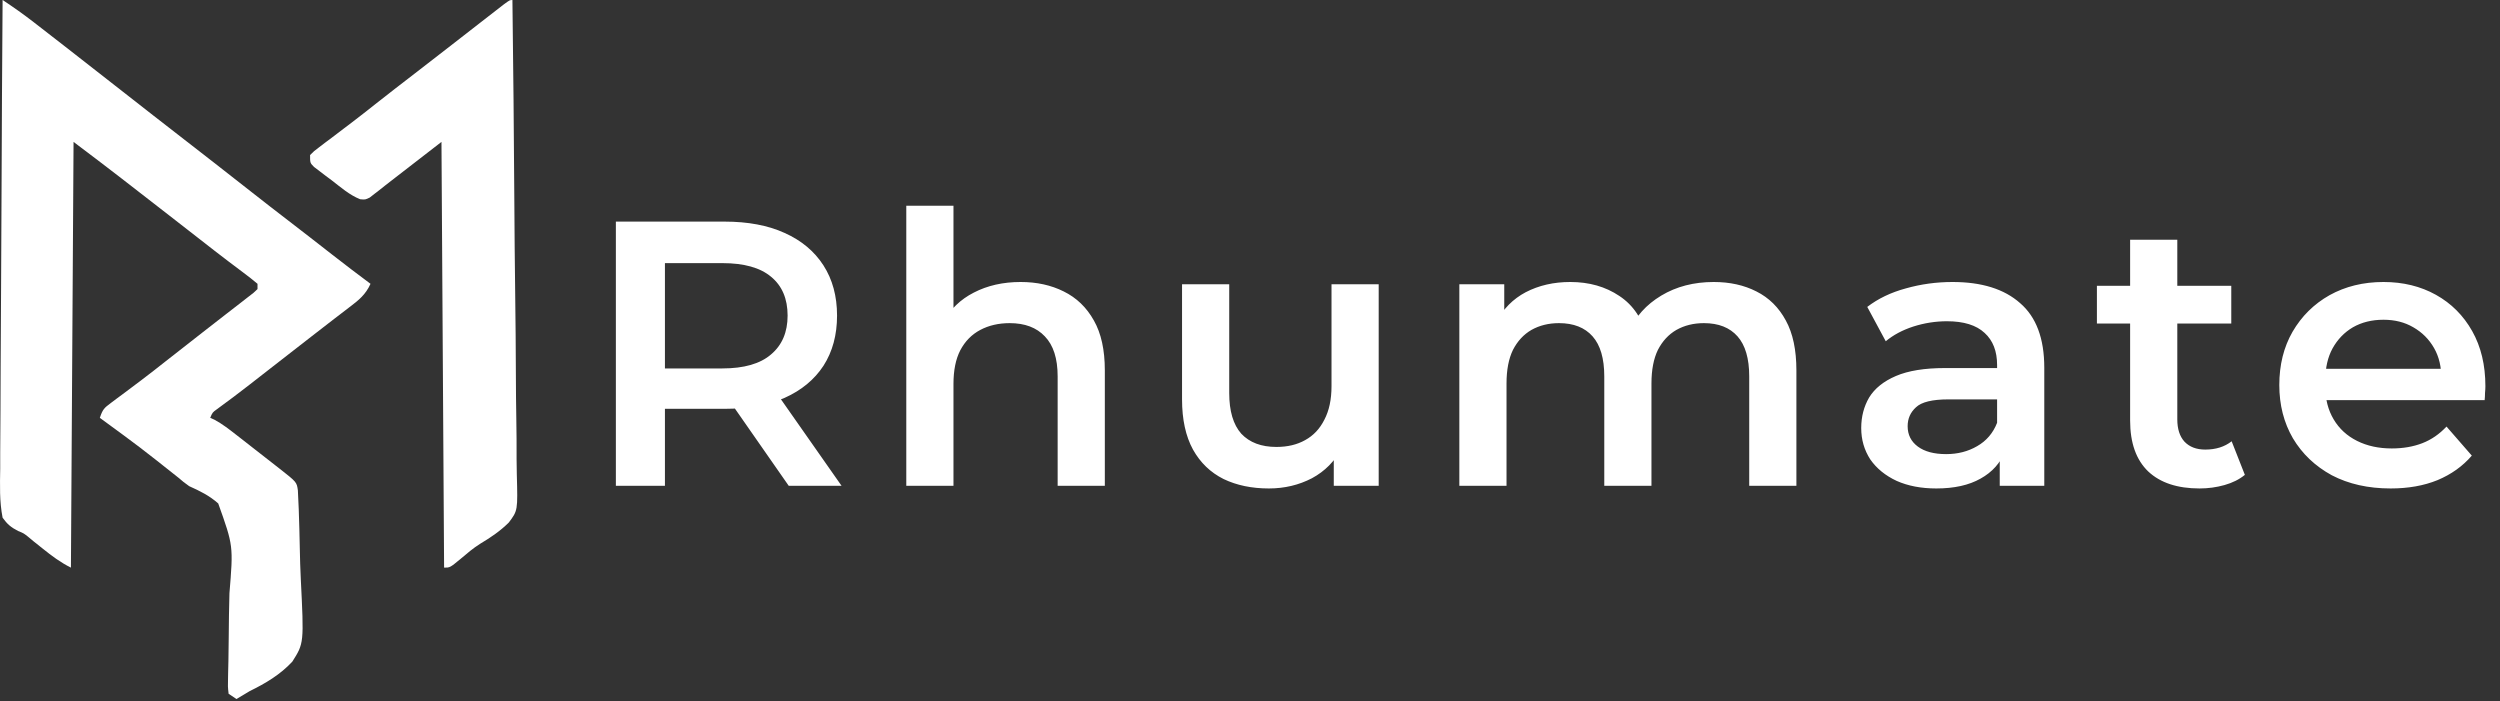 <svg width="1073" height="301" viewBox="0 0 1073 301" fill="none" xmlns="http://www.w3.org/2000/svg">
<rect x="0" y="0" width="1073" height="301" fill="#333333" stroke="none"/>
<path d="M1.117 0C5.665 3.01 10.059 6.105 14.37 9.446C14.987 9.924 15.604 10.402 16.24 10.894C18.345 12.524 20.446 14.157 22.547 15.791C24.185 17.061 25.822 18.332 27.46 19.602C35.874 26.134 44.27 32.688 52.64 39.277C61.378 46.15 70.164 52.96 78.943 59.779C82.421 62.481 85.899 65.183 89.376 67.886C90.221 68.543 91.065 69.2 91.936 69.876C97.134 73.92 102.319 77.981 107.493 82.056C112.917 86.327 118.371 90.558 123.85 94.758C130.172 99.608 136.455 104.507 142.735 109.411C148.119 113.608 153.548 117.739 159.025 121.815C156.947 126.427 153.976 128.838 150.001 131.825C148.562 132.931 147.123 134.037 145.684 135.143C144.918 135.726 144.153 136.309 143.364 136.91C140.106 139.4 136.873 141.922 133.64 144.444C131.08 146.44 128.517 148.432 125.954 150.422C122.362 153.213 118.773 156.006 115.186 158.802C114.287 159.503 113.388 160.203 112.462 160.925C110.759 162.252 109.056 163.58 107.353 164.908C102.658 168.565 97.921 172.147 93.102 175.64C91.195 177.012 91.195 177.012 90.222 179.338C90.83 179.607 91.438 179.876 92.064 180.154C95.455 181.983 98.32 184.23 101.36 186.599C101.989 187.089 102.619 187.578 103.267 188.082C105.313 189.675 107.355 191.274 109.397 192.873C110.861 194.015 112.325 195.156 113.789 196.297C115.216 197.411 116.642 198.526 118.067 199.641C118.744 200.169 119.421 200.698 120.118 201.242C127.359 206.929 127.359 206.929 127.851 210.485C127.907 211.734 127.964 212.984 128.021 214.272C128.087 215.689 128.152 217.105 128.22 218.565C128.423 224.235 128.575 229.907 128.68 235.58C128.761 239.878 128.88 244.167 129.099 248.46C130.474 276.071 130.474 276.071 125.469 283.965C120.208 289.627 114.015 293.256 107.141 296.642C105.254 297.757 103.369 298.878 101.501 300.025C100.385 299.281 99.268 298.536 98.117 297.769C97.774 294.67 97.774 294.67 97.88 290.67C97.894 289.941 97.908 289.213 97.922 288.462C97.953 286.877 97.99 285.291 98.033 283.706C98.117 280.321 98.141 276.937 98.168 273.552C98.22 267.25 98.296 260.952 98.477 254.652C100.158 234.253 100.158 234.253 93.664 216.088C89.894 212.727 85.783 210.726 81.199 208.664C78.657 206.811 78.657 206.811 76.718 205.135C60.031 191.908 60.031 191.908 42.85 179.338C44.084 175.635 44.718 175.088 47.727 172.853C48.897 171.973 48.897 171.973 50.09 171.075C50.935 170.452 51.779 169.829 52.648 169.187C54.417 167.859 56.185 166.53 57.953 165.2C58.836 164.538 59.72 163.876 60.63 163.195C64.117 160.564 67.552 157.87 70.977 155.159C76.202 151.034 81.446 146.933 86.705 142.852C90.131 140.192 93.552 137.527 96.973 134.861C98.993 133.29 101.017 131.727 103.043 130.164C104.07 129.363 105.096 128.562 106.154 127.736C107.449 126.733 107.449 126.733 108.771 125.71C109.35 125.169 109.928 124.628 110.524 124.071C110.524 123.326 110.524 122.582 110.524 121.815C108.567 120.14 106.527 118.561 104.462 117.021C103.106 116 101.75 114.978 100.395 113.955C99.662 113.404 98.929 112.853 98.173 112.285C94.104 109.206 90.086 106.061 86.063 102.922C84.327 101.571 82.591 100.22 80.855 98.869C78.205 96.805 75.555 94.742 72.906 92.678C59.192 82 45.475 71.336 31.57 60.907C31.198 121.206 30.826 181.504 30.442 243.63C25.905 241.361 22.24 238.606 18.317 235.452C16.985 234.388 15.651 233.325 14.317 232.262C13.683 231.732 13.05 231.202 12.397 230.656C10.225 228.903 10.225 228.903 7.794 227.909C4.726 226.339 3.143 225.018 1.117 222.199C-0.263 215.165 -0.023 208.177 0.092 201.034C0.095 198.844 0.093 196.653 0.088 194.463C0.086 188.523 0.139 182.584 0.202 176.645C0.258 170.435 0.264 164.226 0.274 158.016C0.302 146.26 0.376 134.504 0.467 122.748C0.568 109.363 0.617 95.979 0.663 82.594C0.757 55.062 0.916 27.531 1.117 0Z" fill="white"/>
<path d="M219.932 0C220.302 28.756 220.58 57.512 220.751 86.271C220.832 99.624 220.943 112.977 221.124 126.329C221.281 137.971 221.383 149.611 221.418 161.253C221.439 167.416 221.487 173.575 221.602 179.737C221.71 185.544 221.742 191.346 221.719 197.154C221.723 199.278 221.754 201.403 221.815 203.527C222.239 219.123 222.239 219.123 218.401 224.241C214.714 227.922 210.574 230.703 206.118 233.367C203.062 235.283 200.406 237.561 197.656 239.893C193.134 243.63 193.134 243.63 190.607 243.63C190.234 183.331 189.862 123.033 189.479 60.907C179.51 68.564 179.51 68.564 169.595 76.288C168.116 77.436 166.637 78.583 165.158 79.73C164.401 80.334 163.645 80.938 162.865 81.56C162.131 82.124 161.398 82.687 160.642 83.267C160.003 83.769 159.364 84.27 158.705 84.786C156.769 85.722 156.769 85.722 154.561 85.511C149.971 83.683 146.276 80.394 142.388 77.403C141.047 76.404 141.047 76.404 139.679 75.385C138.412 74.417 138.412 74.417 137.119 73.429C135.957 72.545 135.957 72.545 134.772 71.643C133.083 69.931 133.083 69.931 133.083 66.547C134.696 64.91 134.696 64.91 136.969 63.199C137.804 62.56 138.639 61.923 139.499 61.265C140.406 60.589 141.313 59.913 142.247 59.215C144.123 57.788 145.999 56.361 147.874 54.933C148.809 54.226 149.745 53.518 150.709 52.789C154.387 49.995 158.012 47.138 161.633 44.271C167.06 39.995 172.52 35.763 178.003 31.558C183.351 27.455 188.672 23.316 193.99 19.174C196.559 17.177 199.127 15.179 201.696 13.181C203.284 11.946 204.872 10.71 206.46 9.474C208.528 7.864 210.599 6.258 212.671 4.653C213.836 3.748 215.001 2.844 216.201 1.912C218.805 0 218.805 0 219.932 0Z" fill="white"/>
<path d="M264.33 208.513V95.113H310.986C321.03 95.113 329.616 96.733 336.744 99.973C343.98 103.213 349.542 107.857 353.43 113.905C357.318 119.953 359.262 127.135 359.262 135.451C359.262 143.767 357.318 150.949 353.43 156.997C349.542 162.937 343.98 167.527 336.744 170.767C329.616 173.899 321.03 175.465 310.986 175.465H275.994L285.39 165.907V208.513H264.33ZM338.526 208.513L309.852 167.365H332.37L361.206 208.513H338.526ZM285.39 168.175L275.994 158.131H310.014C319.302 158.131 326.268 156.133 330.912 152.137C335.664 148.141 338.04 142.579 338.04 135.451C338.04 128.215 335.664 122.653 330.912 118.765C326.268 114.877 319.302 112.933 310.014 112.933H275.994L285.39 102.565V168.175ZM438.066 121.033C444.978 121.033 451.134 122.383 456.534 125.083C462.042 127.783 466.362 131.941 469.494 137.557C472.626 143.065 474.192 150.193 474.192 158.941V208.513H453.942V161.533C453.942 153.865 452.106 148.141 448.434 144.361C444.87 140.581 439.848 138.691 433.368 138.691C428.616 138.691 424.404 139.663 420.732 141.607C417.06 143.551 414.198 146.467 412.146 150.355C410.202 154.135 409.23 158.941 409.23 164.773V208.513H388.98V88.309H409.23V145.333L404.856 138.205C407.88 132.697 412.254 128.485 417.978 125.569C423.81 122.545 430.506 121.033 438.066 121.033ZM544.593 209.647C537.249 209.647 530.769 208.297 525.153 205.597C519.537 202.789 515.163 198.577 512.031 192.961C508.899 187.237 507.333 180.055 507.333 171.415V122.005H527.583V168.661C527.583 176.437 529.311 182.269 532.767 186.157C536.331 189.937 541.353 191.827 547.833 191.827C552.585 191.827 556.689 190.855 560.145 188.911C563.709 186.967 566.463 184.051 568.407 180.163C570.459 176.275 571.485 171.469 571.485 165.745V122.005H591.735V208.513H572.457V185.185L575.859 192.313C572.943 197.929 568.677 202.249 563.061 205.273C557.445 208.189 551.289 209.647 544.593 209.647ZM735.536 121.033C742.448 121.033 748.55 122.383 753.842 125.083C759.242 127.783 763.454 131.941 766.478 137.557C769.502 143.065 771.014 150.193 771.014 158.941V208.513H750.764V161.533C750.764 153.865 749.09 148.141 745.742 144.361C742.394 140.581 737.588 138.691 731.324 138.691C726.896 138.691 722.954 139.663 719.498 141.607C716.15 143.551 713.504 146.413 711.56 150.193C709.724 153.973 708.806 158.779 708.806 164.611V208.513H688.556V161.533C688.556 153.865 686.882 148.141 683.534 144.361C680.186 140.581 675.38 138.691 669.116 138.691C664.688 138.691 660.746 139.663 657.29 141.607C653.942 143.551 651.296 146.413 649.352 150.193C647.516 153.973 646.598 158.779 646.598 164.611V208.513H626.348V122.005H645.626V145.009L642.224 138.205C645.14 132.589 649.352 128.323 654.86 125.407C660.476 122.491 666.848 121.033 673.976 121.033C682.076 121.033 689.096 123.031 695.036 127.027C701.084 131.023 705.08 137.071 707.024 145.171L699.086 142.417C701.894 135.937 706.538 130.753 713.018 126.865C719.498 122.977 727.004 121.033 735.536 121.033ZM858.289 208.513V191.017L857.155 187.291V156.673C857.155 150.733 855.373 146.143 851.809 142.903C848.245 139.555 842.845 137.881 835.609 137.881C830.749 137.881 825.943 138.637 821.191 140.149C816.547 141.661 812.605 143.767 809.365 146.467L801.427 131.725C806.071 128.161 811.579 125.515 817.951 123.787C824.431 121.951 831.127 121.033 838.039 121.033C850.567 121.033 860.233 124.057 867.037 130.105C873.949 136.045 877.405 145.279 877.405 157.807V208.513H858.289ZM831.073 209.647C824.593 209.647 818.923 208.567 814.063 206.407C809.203 204.139 805.423 201.061 802.723 197.173C800.131 193.177 798.835 188.695 798.835 183.727C798.835 178.867 799.969 174.493 802.237 170.605C804.613 166.717 808.447 163.639 813.739 161.371C819.031 159.103 826.051 157.969 834.799 157.969H859.909V171.415H836.257C829.345 171.415 824.701 172.549 822.325 174.817C819.949 176.977 818.761 179.677 818.761 182.917C818.761 186.589 820.219 189.505 823.135 191.665C826.051 193.825 830.101 194.905 835.285 194.905C840.253 194.905 844.681 193.771 848.569 191.503C852.565 189.235 855.427 185.887 857.155 181.459L860.557 193.609C858.613 198.685 855.103 202.627 850.027 205.435C845.059 208.243 838.741 209.647 831.073 209.647ZM944.056 209.647C934.552 209.647 927.208 207.217 922.024 202.357C916.84 197.389 914.248 190.099 914.248 180.487V102.889H934.498V180.001C934.498 184.105 935.524 187.291 937.576 189.559C939.736 191.827 942.706 192.961 946.486 192.961C951.022 192.961 954.802 191.773 957.826 189.397L963.496 203.815C961.12 205.759 958.204 207.217 954.748 208.189C951.292 209.161 947.728 209.647 944.056 209.647ZM899.992 138.853V122.653H957.664V138.853H899.992ZM1026.07 209.647C1016.46 209.647 1008.03 207.757 1000.8 203.977C993.668 200.089 988.106 194.797 984.11 188.101C980.222 181.405 978.278 173.791 978.278 165.259C978.278 156.619 980.168 149.005 983.948 142.417C987.836 135.721 993.128 130.483 999.824 126.703C1006.63 122.923 1014.35 121.033 1022.99 121.033C1031.41 121.033 1038.92 122.869 1045.51 126.541C1052.1 130.213 1057.28 135.397 1061.06 142.093C1064.84 148.789 1066.73 156.673 1066.73 165.745C1066.73 166.609 1066.68 167.581 1066.57 168.661C1066.57 169.741 1066.51 170.767 1066.41 171.739H994.316V158.293H1055.71L1047.78 162.505C1047.88 157.537 1046.86 153.163 1044.7 149.383C1042.54 145.603 1039.57 142.633 1035.79 140.473C1032.12 138.313 1027.85 137.233 1022.99 137.233C1018.02 137.233 1013.65 138.313 1009.87 140.473C1006.2 142.633 1003.28 145.657 1001.12 149.545C999.068 153.325 998.042 157.807 998.042 162.991V166.231C998.042 171.415 999.23 176.005 1001.61 180.001C1003.98 183.997 1007.33 187.075 1011.65 189.235C1015.97 191.395 1020.94 192.475 1026.55 192.475C1031.41 192.475 1035.79 191.719 1039.68 190.207C1043.56 188.695 1047.02 186.319 1050.04 183.079L1060.9 195.553C1057.01 200.089 1052.1 203.599 1046.16 206.083C1040.32 208.459 1033.63 209.647 1026.07 209.647Z" fill="white"/>
</svg>
